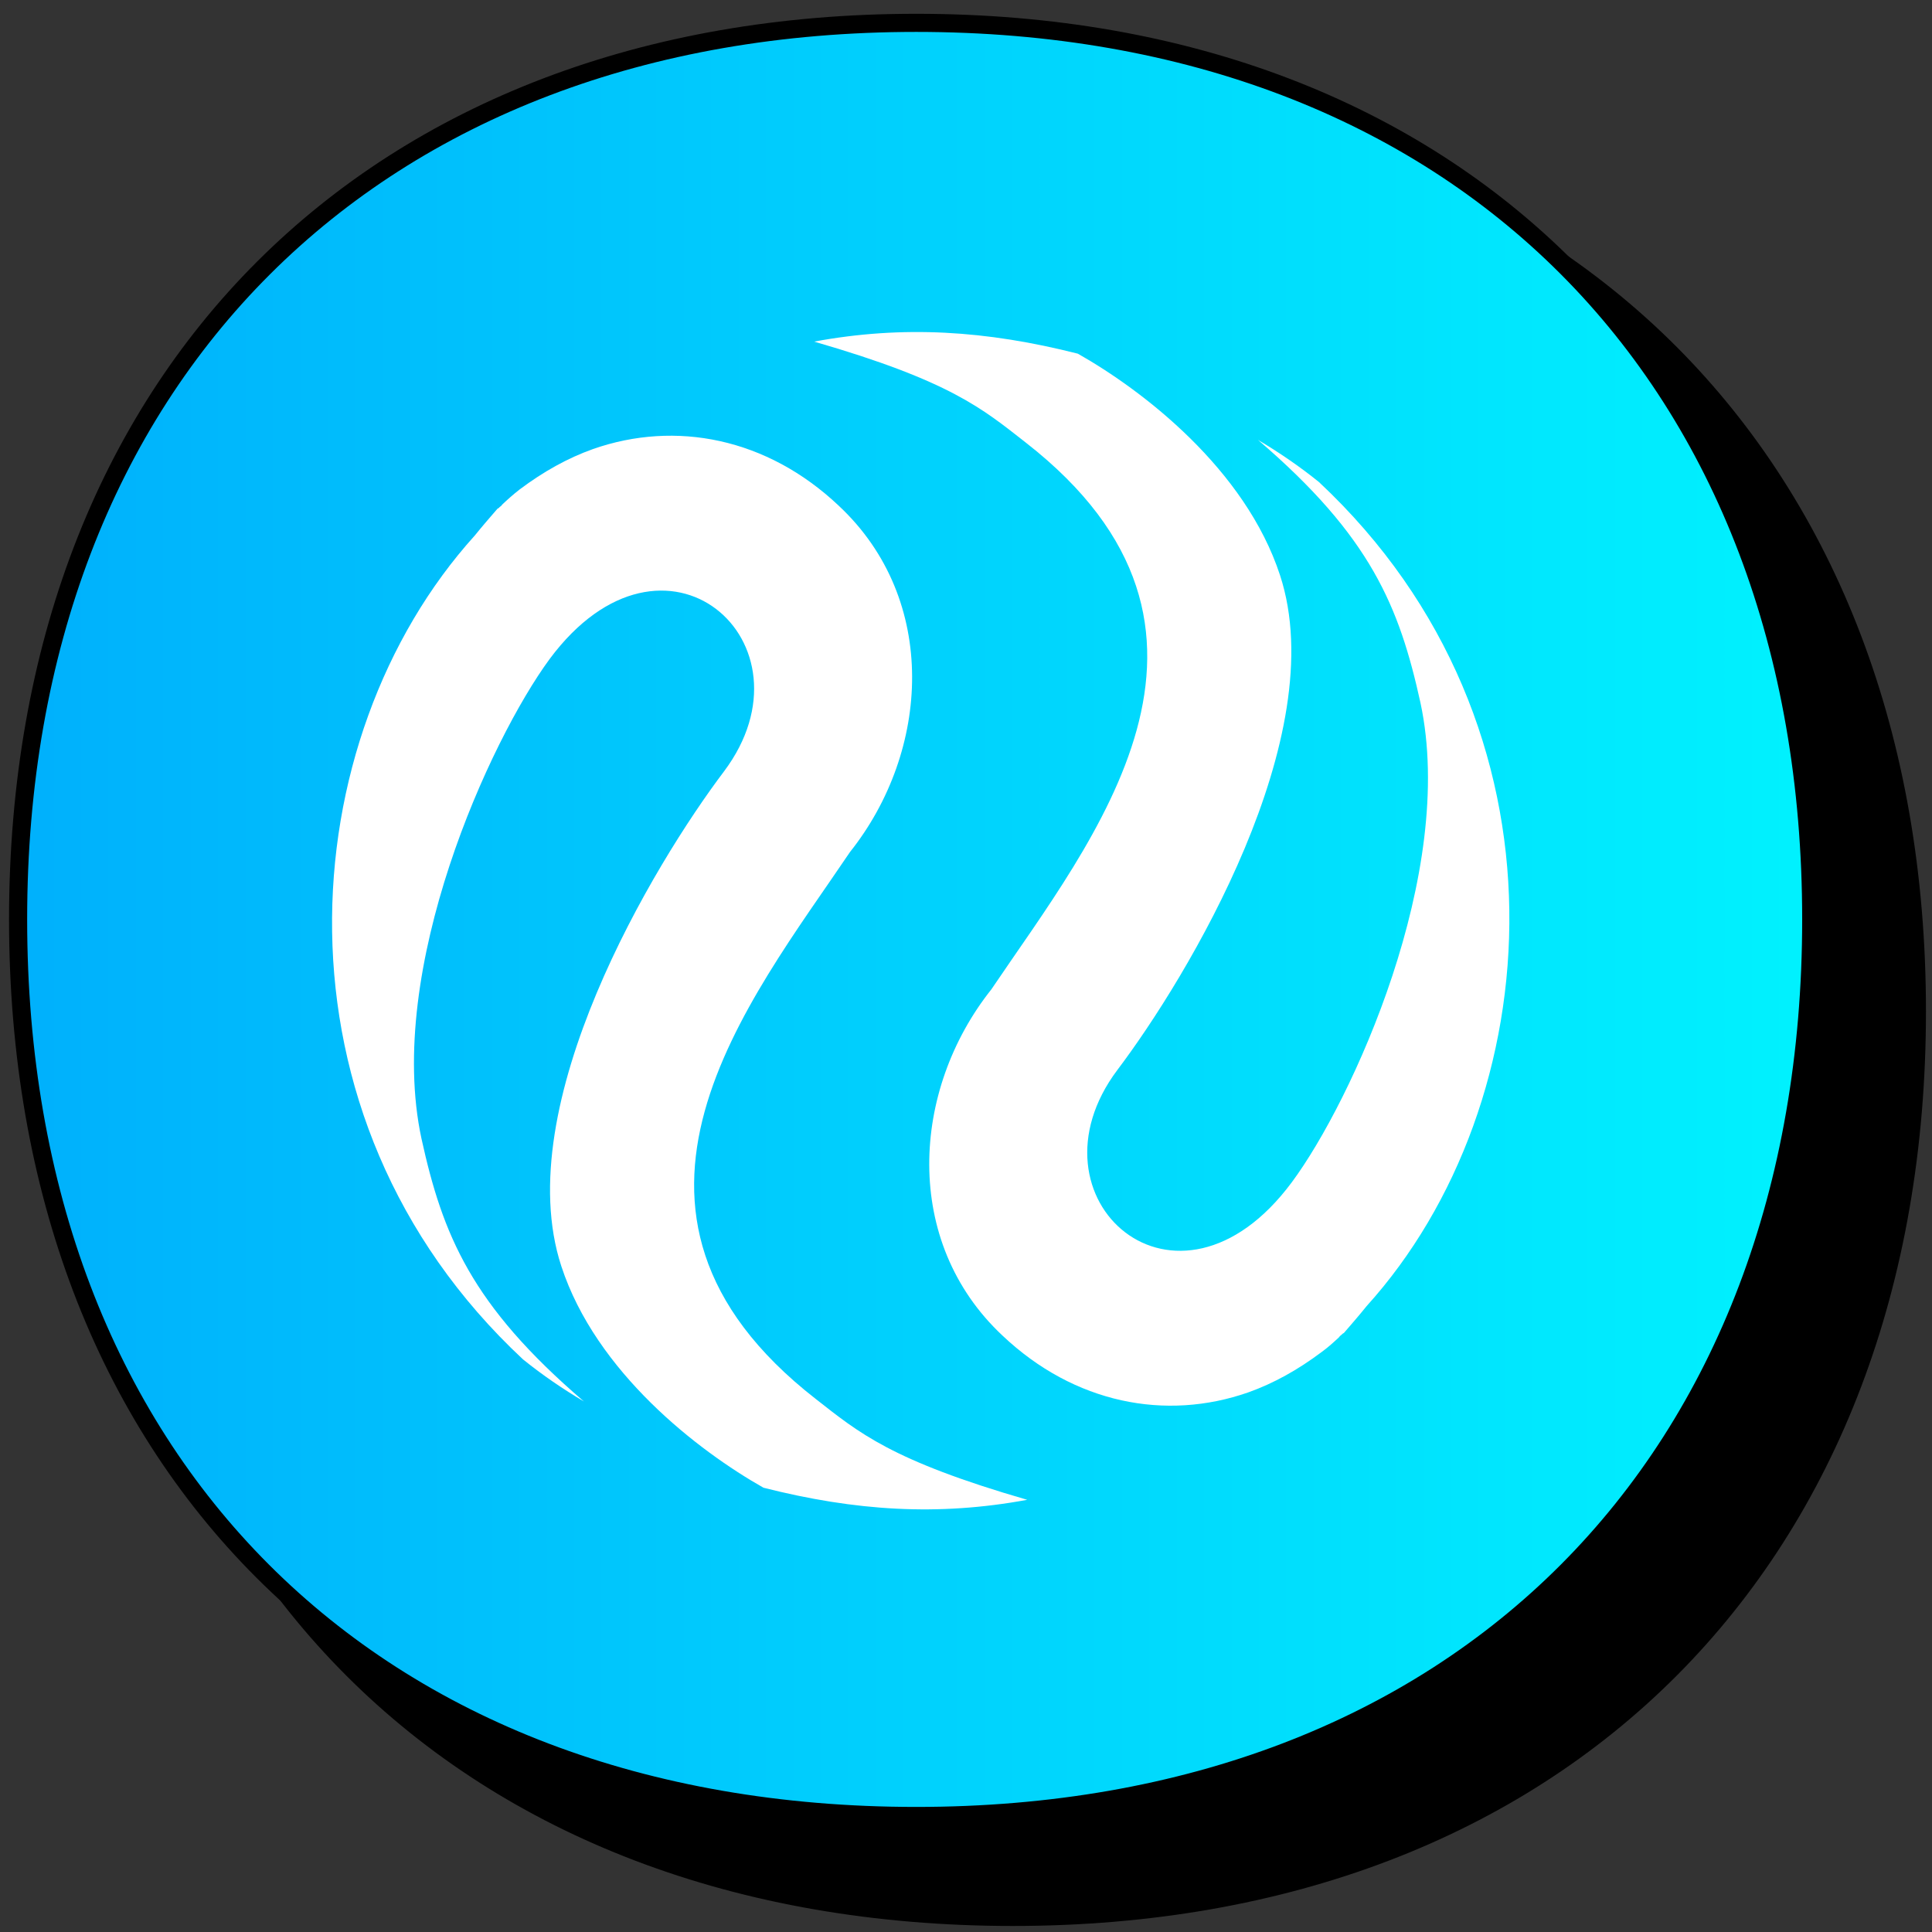 <svg width="128" height="128" viewBox="0 0 128 128" fill="none" xmlns="http://www.w3.org/2000/svg">
<rect x="0" y="0" width="128" height="128" fill="#333333" stroke="none"/>
<path d="M7 66.998C7 30.745 30.824 7 67.105 7C103.376 7 127 30.74 127 66.998C127 103.255 103.385 127 67.105 127C30.62 127 7 103.251 7 66.998Z" fill="black" stroke="black" stroke-width="1.2"/>
<path d="M1.199 60.912C1.199 42.919 7.109 28.081 17.47 17.743C27.832 7.404 42.697 1.514 60.704 1.514C78.706 1.514 93.518 7.403 103.829 17.74C114.139 28.078 119.999 42.916 119.999 60.912C119.999 78.908 114.141 93.747 103.832 104.086C93.523 114.424 78.711 120.314 60.704 120.314C42.594 120.314 27.73 114.423 17.394 104.084C7.058 93.745 1.199 78.906 1.199 60.912Z" fill="url(#paint0_linear_562_44481)" stroke="black" stroke-width="1.2"/>
<path d="M31.454 35.482C31.942 34.877 32.449 34.292 32.956 33.707C32.975 33.688 33.033 33.668 33.053 33.649C33.092 33.59 33.17 33.551 33.228 33.493L33.267 33.434C33.618 33.103 34.008 32.752 34.438 32.42C35.998 31.25 37.597 30.353 39.293 29.749C44.753 27.838 50.818 29.008 55.576 33.512C62.226 39.733 61.621 49.776 56.317 56.445C49.609 66.39 38.104 80.255 54.036 92.677C56.902 94.919 59.028 96.752 68.056 99.366C62.148 100.458 56.668 100.107 50.584 98.566C46.274 96.129 39.488 90.922 37.187 83.882C33.697 73.215 43.33 57.245 47.971 51.102C54.348 42.6 44.032 33.395 36.407 43.672C32.468 49.035 25.506 64.187 27.924 75.439C29.328 81.815 31.22 86.456 38.689 92.852C37.304 92.033 35.959 91.117 34.652 90.064C17.316 73.898 19.325 48.898 31.454 35.482Z" fill="white"/>
<path d="M90.54 86.535C90.053 87.14 89.546 87.725 89.039 88.31C89.019 88.33 88.961 88.349 88.941 88.369C88.902 88.427 88.824 88.466 88.766 88.525L88.727 88.583C88.376 88.915 87.986 89.266 87.557 89.578C85.997 90.748 84.398 91.645 82.701 92.249C77.241 94.16 71.176 92.99 66.418 88.486C59.769 82.265 60.373 72.222 65.677 65.553C72.385 55.608 83.891 41.743 67.959 29.321C65.092 27.078 62.967 25.245 53.938 22.632C59.847 21.54 65.326 21.891 71.41 23.432C75.72 25.869 82.506 31.076 84.807 38.116C88.298 48.782 78.665 64.753 74.023 70.896C67.647 79.398 77.963 88.603 85.587 78.326C89.565 72.963 96.527 57.811 94.109 46.559C92.705 40.183 90.814 35.542 83.345 29.145C84.729 29.965 86.075 30.881 87.381 31.934C104.678 48.12 102.67 73.119 90.54 86.535Z" fill="white"/>
<defs>
<linearGradient id="paint0_linear_562_44481" x1="-82.615" y1="60.924" x2="120.595" y2="60.924" gradientUnits="userSpaceOnUse">
<stop stop-color="#0082FA"/>
<stop offset="1" stop-color="#00F2FE"/>
</linearGradient>
</defs>
</svg>
